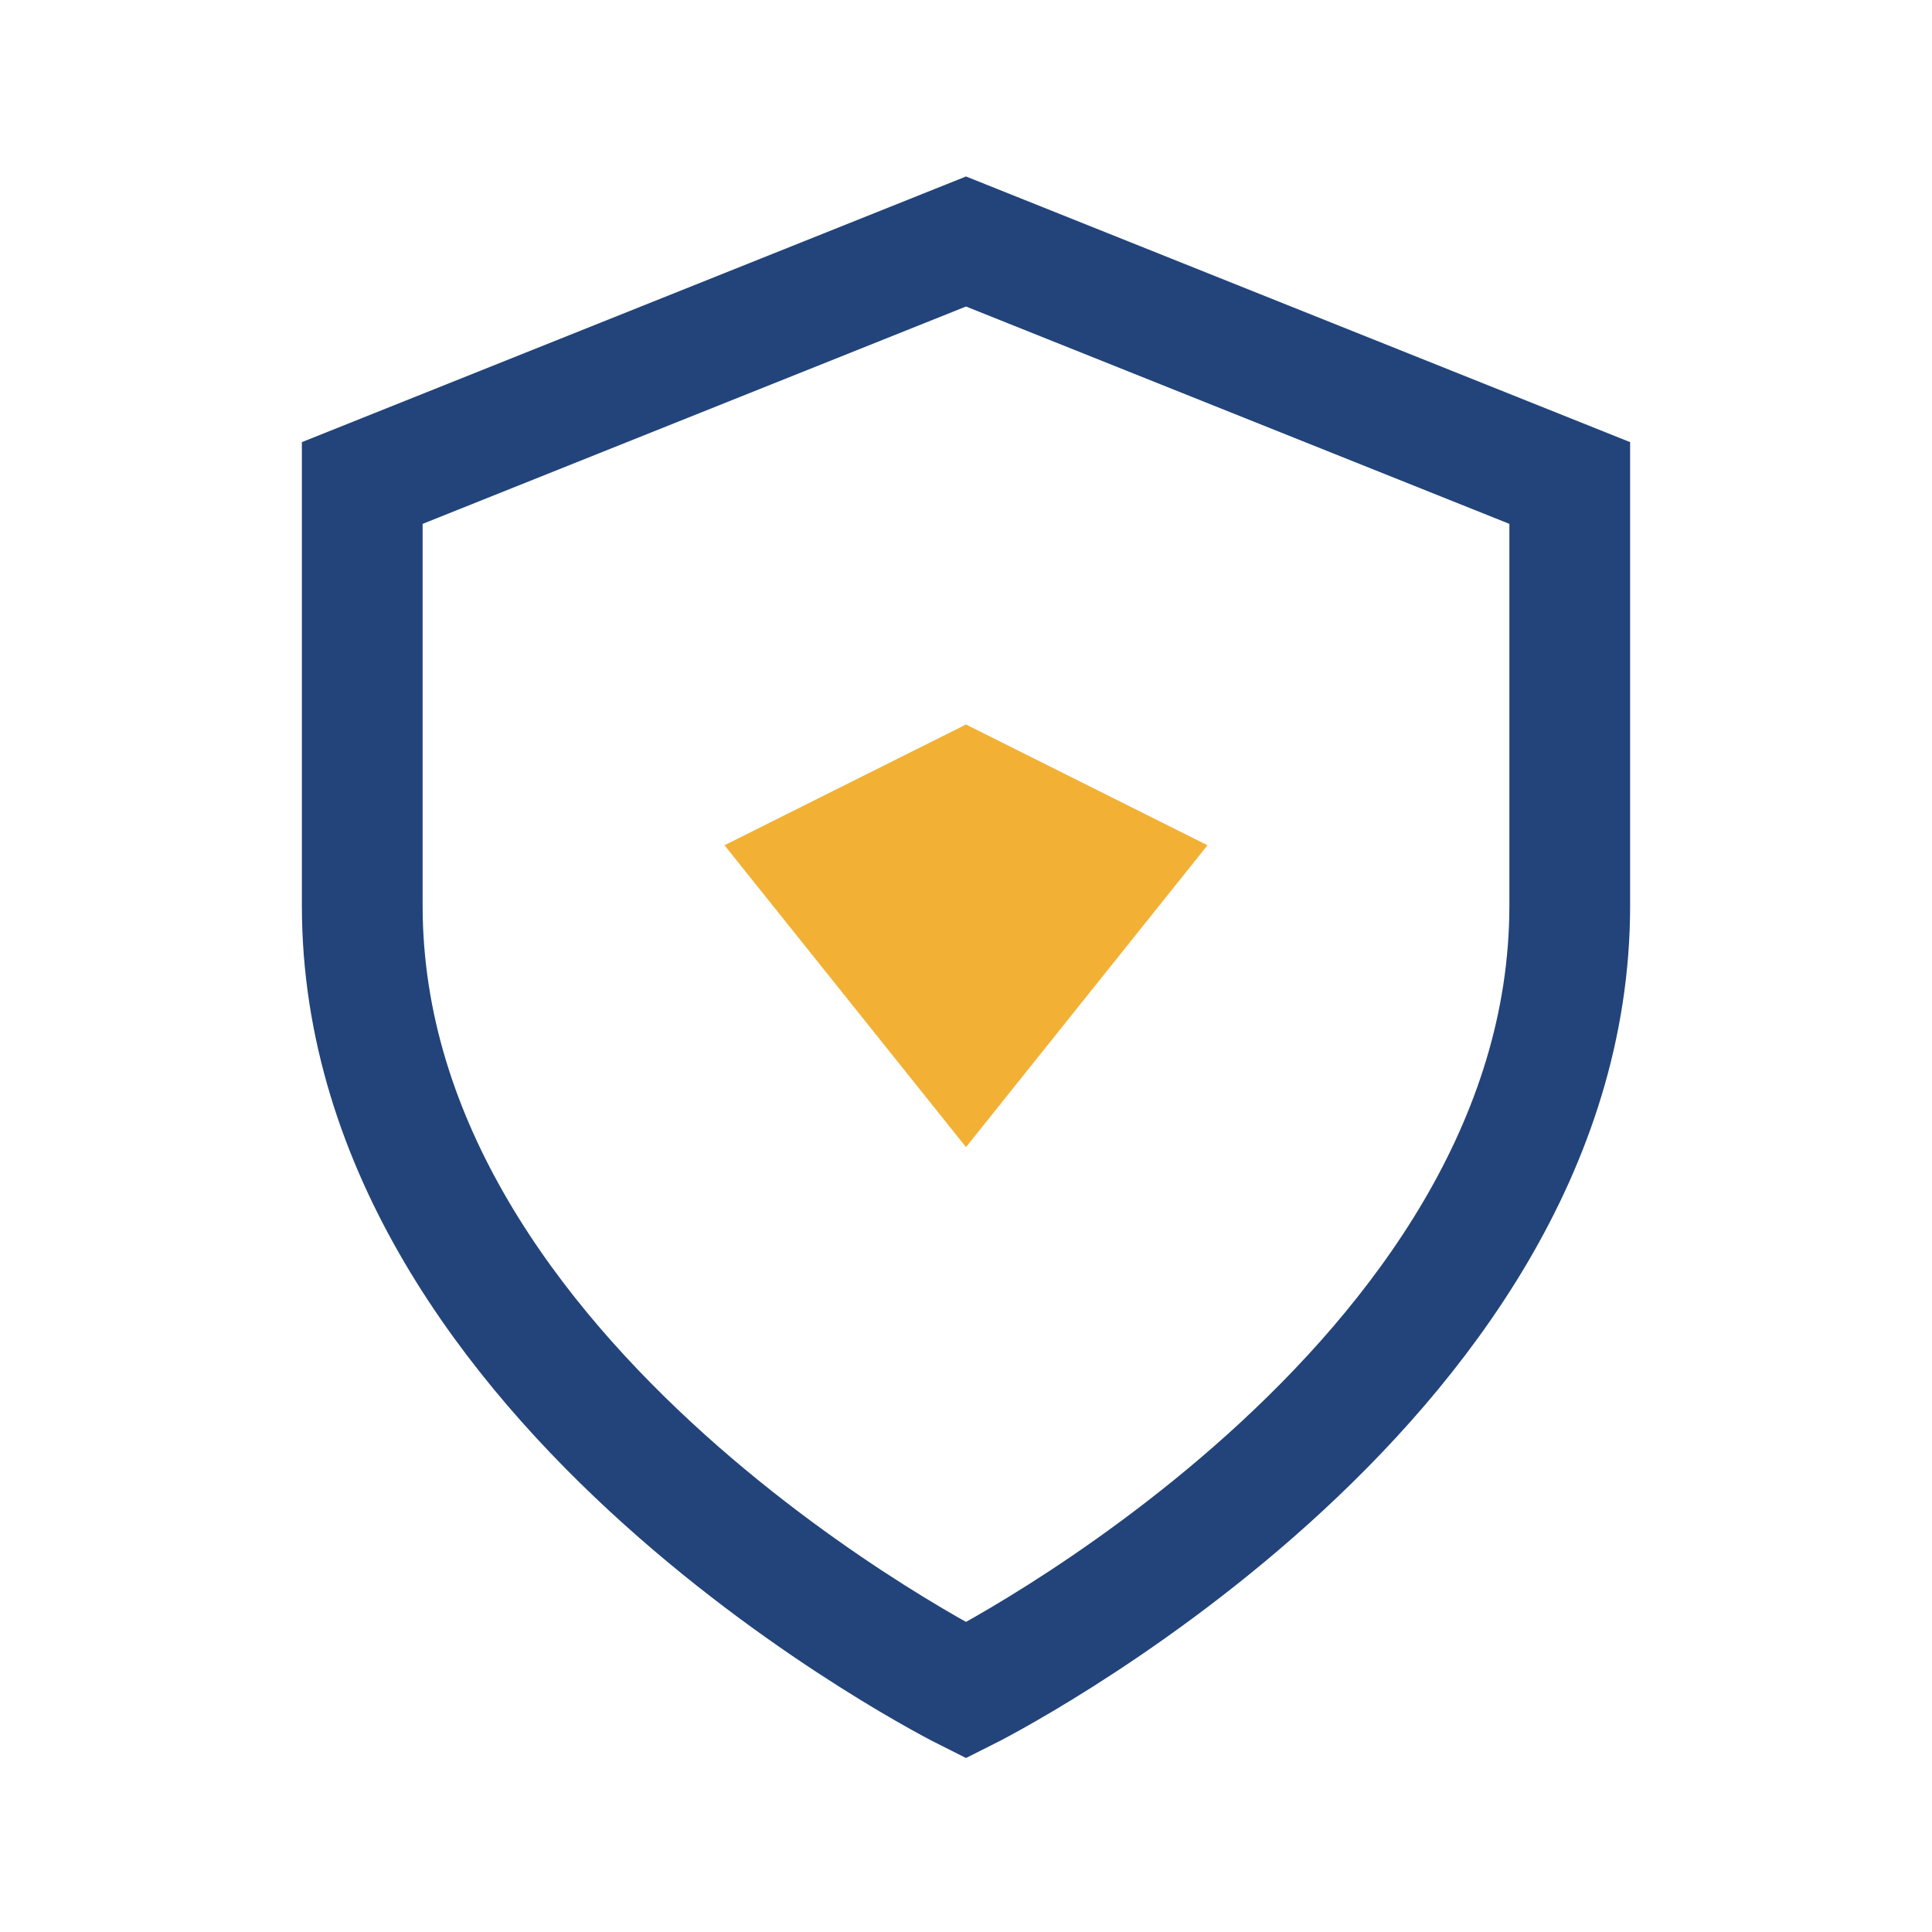<?xml version="1.0" encoding="UTF-8"?>
<svg xmlns="http://www.w3.org/2000/svg" width="32" height="32" viewBox="0 0 32 32"><path d="M16 4l10 4v7c0 8-10 13-10 13S6 23 6 15V8z" fill="none" stroke="#23447A" stroke-width="2"/><path d="M16 19l4-5-4-2-4 2z" fill="#F2B134"/></svg>